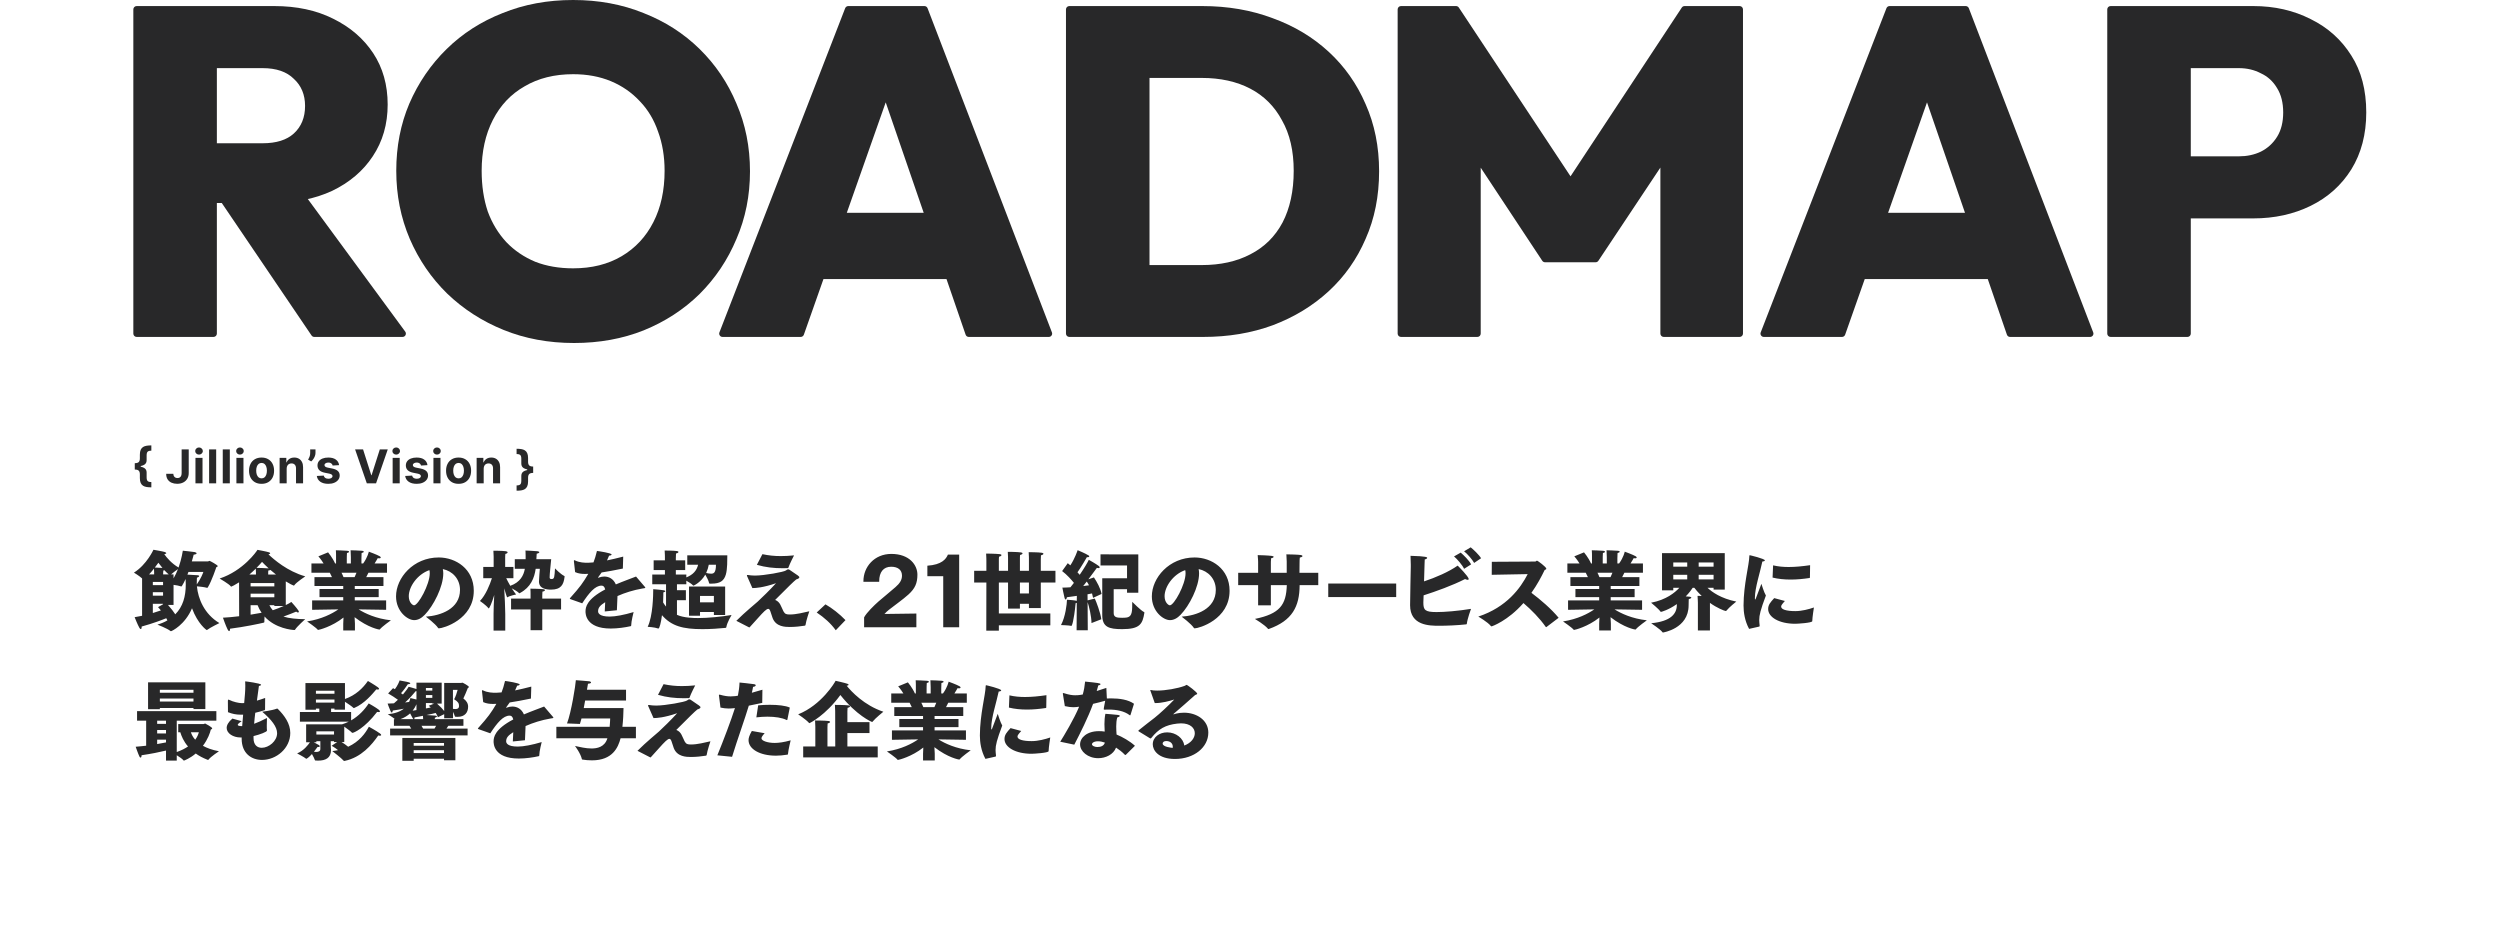 <svg width="750" height="283" viewBox="0 0 750 283" fill="none" xmlns="http://www.w3.org/2000/svg">
	<g clip-path="url(#clip0_5206_1425)">
		<path d="M653.057 65.52C652.505 65.52 652.057 65.073 652.057 64.52V47.9C652.057 47.348 652.505 46.9 653.057 46.9H671.657C674.084 46.9 676.277 46.434 678.237 45.5C680.291 44.474 681.924 42.98 683.137 41.02C684.351 39.06 684.957 36.633 684.957 33.74C684.957 30.847 684.351 28.42 683.137 26.46C681.924 24.407 680.291 22.913 678.237 21.98C676.277 20.953 674.084 20.44 671.657 20.44H653.057C652.505 20.44 652.057 19.992 652.057 19.44V2.82C652.057 2.268 652.505 1.82 653.057 1.82H675.997C682.344 1.82 688.084 3.127 693.217 5.74C698.351 8.26 702.411 11.9 705.397 16.66C708.384 21.327 709.877 27.02 709.877 33.74C709.877 40.273 708.384 45.967 705.397 50.82C702.411 55.58 698.351 59.22 693.217 61.74C688.084 64.26 682.344 65.52 675.997 65.52H653.057ZM633.177 101.08C632.625 101.08 632.177 100.632 632.177 100.08V2.82C632.177 2.268 632.625 1.82 633.177 1.82H656.237C656.79 1.82 657.237 2.268 657.237 2.82V100.08C657.237 100.632 656.79 101.08 656.237 101.08H633.177Z" fill="#282829" />
		<path d="M529.145 101.08C528.442 101.08 527.958 100.374 528.213 99.719L565.937 2.459C566.086 2.074 566.457 1.82 566.869 1.82H589.717C590.131 1.82 590.502 2.075 590.651 2.462L627.964 99.722C628.215 100.377 627.731 101.08 627.03 101.08H603.018C602.591 101.08 602.211 100.809 602.073 100.405L574.06 18.965C573.837 18.316 574.319 17.64 575.006 17.64H581.292C581.982 17.64 582.464 18.322 582.235 18.973L553.54 100.413C553.399 100.813 553.021 101.08 552.597 101.08H529.145ZM552.065 83.72C551.512 83.72 551.065 83.272 551.065 82.72V64.84C551.065 64.288 551.512 63.84 552.065 63.84H604.805C605.357 63.84 605.805 64.288 605.805 64.84V82.72C605.805 83.272 605.357 83.72 604.805 83.72H552.065Z" fill="#282829" />
		<path d="M420.295 101.08C419.743 101.08 419.295 100.632 419.295 100.08V2.82C419.295 2.268 419.743 1.82 420.295 1.82H436.818C437.154 1.82 437.467 1.988 437.652 2.268L474.408 57.808C474.848 58.473 474.372 59.36 473.574 59.36H468.753C467.956 59.36 467.479 58.475 467.918 57.81L504.539 2.27C504.724 1.989 505.038 1.82 505.374 1.82H521.895C522.448 1.82 522.895 2.268 522.895 2.82V100.08C522.895 100.632 522.448 101.08 521.895 101.08H499.115C498.563 101.08 498.115 100.632 498.115 100.08V44.586C498.115 43.922 498.751 43.442 499.39 43.624L500.719 44.004C501.371 44.19 501.652 44.956 501.277 45.52L479.512 78.234C479.327 78.513 479.014 78.68 478.68 78.68H463.513C463.177 78.68 462.864 78.512 462.679 78.232L441.048 45.518C440.675 44.955 440.958 44.191 441.607 44.005L442.941 43.624C443.579 43.442 444.215 43.922 444.215 44.586V100.08C444.215 100.632 443.768 101.08 443.215 101.08H420.295Z" fill="#282829" />
		<path d="M337.732 101.08C337.179 101.08 336.732 100.632 336.732 100.08V80.52C336.732 79.968 337.179 79.52 337.732 79.52H360.531C366.131 79.52 370.985 78.447 375.091 76.3C379.291 74.153 382.511 70.98 384.751 66.78C386.991 62.487 388.112 57.307 388.112 51.24C388.112 45.267 386.945 40.227 384.612 36.12C382.372 31.92 379.198 28.747 375.091 26.6C370.985 24.453 366.131 23.38 360.531 23.38H336.612C336.059 23.38 335.612 22.933 335.612 22.38V2.82C335.612 2.268 336.059 1.82 336.612 1.82H360.672C368.325 1.82 375.371 3.034 381.811 5.46C388.251 7.794 393.852 11.153 398.612 15.54C403.372 19.927 407.058 25.154 409.672 31.22C412.378 37.287 413.732 44.007 413.732 51.38C413.732 58.847 412.378 65.614 409.672 71.68C407.058 77.747 403.372 82.974 398.612 87.36C393.852 91.747 388.251 95.153 381.811 97.58C375.465 99.913 368.512 101.08 360.952 101.08H337.732ZM320.792 101.08C320.239 101.08 319.792 100.632 319.792 100.08V2.82C319.792 2.268 320.239 1.82 320.792 1.82H343.852C344.404 1.82 344.852 2.268 344.852 2.82V100.08C344.852 100.632 344.404 101.08 343.852 101.08H320.792Z" fill="#282829" />
		<path d="M216.759 101.08C216.056 101.08 215.573 100.374 215.827 99.719L253.551 2.459C253.7 2.074 254.071 1.82 254.484 1.82H277.331C277.746 1.82 278.117 2.075 278.265 2.462L315.578 99.722C315.829 100.377 315.346 101.08 314.644 101.08H290.632C290.205 101.08 289.826 100.809 289.687 100.405L261.675 18.965C261.451 18.316 261.934 17.64 262.62 17.64H268.906C269.596 17.64 270.079 18.322 269.849 18.973L241.154 100.413C241.013 100.813 240.635 101.08 240.211 101.08H216.759ZM239.679 83.72C239.127 83.72 238.679 83.272 238.679 82.72V64.84C238.679 64.288 239.127 63.84 239.679 63.84H292.419C292.971 63.84 293.419 64.288 293.419 64.84V82.72C293.419 83.272 292.971 83.72 292.419 83.72H239.679Z" fill="#282829" />
		<path d="M172.218 102.9C164.565 102.9 157.518 101.593 151.078 98.98C144.638 96.367 138.991 92.727 134.138 88.06C129.378 83.394 125.645 77.933 122.938 71.68C120.231 65.334 118.878 58.52 118.878 51.24C118.878 43.96 120.185 37.24 122.798 31.08C125.505 24.827 129.238 19.367 133.998 14.7C138.758 10.034 144.358 6.44 150.798 3.92C157.238 1.307 164.285 0 171.938 0C179.591 0 186.638 1.307 193.078 3.92C199.518 6.44 205.118 10.034 209.878 14.7C214.638 19.367 218.325 24.827 220.938 31.08C223.645 37.334 224.998 44.1 224.998 51.38C224.998 58.66 223.645 65.427 220.938 71.68C218.325 77.933 214.638 83.44 209.878 88.2C205.118 92.867 199.518 96.507 193.078 99.12C186.731 101.64 179.778 102.9 172.218 102.9ZM171.938 80.5C177.538 80.5 182.391 79.287 186.498 76.86C190.605 74.433 193.778 71.027 196.018 66.64C198.258 62.254 199.378 57.12 199.378 51.24C199.378 46.947 198.725 43.027 197.418 39.48C196.205 35.934 194.385 32.9 191.958 30.38C189.531 27.767 186.638 25.76 183.278 24.36C179.918 22.96 176.138 22.26 171.938 22.26C166.338 22.26 161.485 23.474 157.378 25.9C153.271 28.233 150.098 31.593 147.858 35.98C145.618 40.367 144.498 45.453 144.498 51.24C144.498 55.72 145.105 59.78 146.318 63.42C147.625 66.967 149.491 70.047 151.918 72.66C154.345 75.18 157.238 77.14 160.598 78.54C163.958 79.847 167.738 80.5 171.938 80.5Z" fill="#282829" />
		<path d="M60.88 60.9C60.328 60.9 59.88 60.452 59.88 59.9V43.98C59.88 43.428 60.328 42.98 60.88 42.98H78.78C82.887 42.98 86.013 42 88.16 40.04C90.4 37.987 91.52 35.233 91.52 31.78C91.52 28.42 90.4 25.713 88.16 23.66C86.013 21.513 82.887 20.44 78.78 20.44H60.88C60.328 20.44 59.88 19.992 59.88 19.44V2.82C59.88 2.268 60.328 1.82 60.88 1.82H82.28C89 1.82 94.88 3.08 99.92 5.6C105.053 8.12 109.067 11.573 111.96 15.96C114.853 20.347 116.3 25.48 116.3 31.36C116.3 37.24 114.807 42.42 111.82 46.9C108.927 51.287 104.867 54.74 99.64 57.26C94.413 59.687 88.3 60.9 81.3 60.9H60.88ZM41 101.08C40.448 101.08 40 100.632 40 100.08V2.82C40 2.268 40.448 1.82 41 1.82H64.06C64.612 1.82 65.06 2.268 65.06 2.82V100.08C65.06 100.632 64.612 101.08 64.06 101.08H41ZM94.29 101.08C93.959 101.08 93.649 100.916 93.463 100.641L65.729 59.714C65.337 59.136 65.643 58.345 66.321 58.181L86.813 53.217C87.205 53.122 87.615 53.272 87.854 53.597L121.57 99.488C122.056 100.148 121.584 101.08 120.764 101.08H94.29Z" fill="#282829" />
	</g>
	<path d="M42.626 184.738V173.532C41.872 172.804 40.182 171.79 40.182 171.79C44.03 169.372 46.032 164.926 46.032 164.926C46.032 164.926 48.788 165.394 49.438 165.602C49.698 165.68 49.88 165.836 49.88 165.966C49.88 166.07 49.698 166.2 49.282 166.252C50.01 167.292 51.492 169.06 53.572 170.256C54.508 167.604 54.846 165.212 54.846 165.212C54.846 165.212 57.914 165.524 58.434 165.628C58.772 165.706 58.98 165.862 58.98 165.992C58.98 166.174 58.72 166.33 58.096 166.408C58.096 166.408 57.914 167.214 57.55 168.41H62.438C62.568 168.41 62.698 168.254 62.854 168.254C63.01 168.254 65.324 169.528 65.324 169.814C65.324 169.97 65.116 170.074 64.882 170.178C64.882 170.178 63.556 174.234 62.334 176.236C62.282 176.314 62.204 176.34 62.152 176.34C62.126 176.34 62.1 176.34 62.074 176.34C61.398 176.132 59.838 175.95 59.084 175.898V176.002C59.448 179.564 61.242 184.192 65.818 186.922C65.818 186.922 62.984 188.3 62.178 188.95C62.1 189.002 62.048 189.028 62.022 189.028C61.944 189.028 59.318 187.156 57.602 182.476C55.496 187.468 51.518 189.366 51.284 189.366C51.232 189.366 51.206 189.34 51.154 189.314C50.166 188.508 47.228 187.39 47.228 187.39C48.346 187.052 49.36 186.636 50.218 186.116C50.114 185.934 50.01 185.7 49.88 185.466C48.866 185.882 46.006 187 42.496 187.962C42.496 188.014 42.496 188.066 42.496 188.118C42.496 188.508 42.392 188.716 42.236 188.716C42.106 188.716 41.976 188.612 41.82 188.352C41.274 187.416 40.39 185.154 40.39 185.154C41.144 185.024 41.898 184.894 42.626 184.738ZM51.336 172.31H52.064V173.506C52.584 172.622 53.026 171.66 53.39 170.724C52.818 171.114 51.856 171.842 51.336 172.31ZM48.944 172.31H50.608C50.166 171.972 49.75 171.53 49.308 171.062C49.23 171.114 49.126 171.14 48.996 171.166C48.97 171.452 48.944 171.946 48.944 171.946V172.31ZM46.448 170.256C46.968 170.282 48.008 170.334 48.736 170.386C48.294 169.866 47.878 169.32 47.514 168.826C47.202 169.268 46.838 169.762 46.448 170.256ZM52.064 181.488H50.4C51.362 182.554 52.09 183.542 52.584 184.296C54.872 181.982 55.73 178.94 55.73 175.326C55.73 174.728 55.704 174.156 55.678 173.688C55.34 174.468 54.95 175.196 54.56 175.82C54.508 175.898 54.456 175.924 54.404 175.924C54.378 175.924 54.352 175.924 54.326 175.924C53.832 175.742 52.87 175.56 52.064 175.456V181.488ZM44.732 172.31H46.24V171.686C46.24 171.686 46.24 171.088 46.188 170.594C45.746 171.166 45.252 171.764 44.732 172.31ZM45.85 175.534H48.918V174.572H45.85V175.534ZM45.85 178.706H48.918V177.666H45.85V178.706ZM45.85 181.15V183.906C46.786 183.62 47.618 183.36 48.268 183.126C48.008 182.814 47.722 182.476 47.41 182.138L48.918 181.28V181.15H45.85ZM56.224 172.388L59.292 172.57C59.63 172.596 59.76 172.7 59.76 172.804C59.76 172.986 59.474 173.194 59.084 173.298C59.084 173.298 59.032 173.792 59.032 175.196V175.326C60.202 173.74 60.956 171.816 61.008 171.582H56.536L56.224 172.388ZM71.746 184.868L71.72 174.702C70.602 175.43 69.458 176.002 69.354 176.002C69.328 176.002 69.276 175.976 69.224 175.898C68.808 175.248 65.896 173.558 65.896 173.558C72.916 171.244 77.024 165.394 77.232 164.952C77.232 164.952 79.988 165.446 80.742 165.706C80.924 165.758 81.054 165.888 81.054 165.992C81.054 166.122 80.898 166.226 80.534 166.304C82.146 167.838 86.228 171.4 91.584 172.908C91.584 172.908 88.88 174.702 88.282 175.586C88.23 175.664 88.204 175.69 88.152 175.69C88.022 175.69 86.8 175.092 85.734 174.416V181.514C86.436 181.176 87.06 180.864 87.398 180.578C87.398 180.578 89.114 182.45 89.582 183.256C89.634 183.334 89.66 183.438 89.66 183.516C89.66 183.646 89.582 183.75 89.4 183.75C89.27 183.75 89.088 183.672 88.854 183.49C87.866 183.906 86.41 184.478 85.032 184.972C86.774 185.518 88.932 185.726 91.558 185.752C91.558 185.752 89.088 187.962 88.542 188.872C88.49 188.95 88.438 189.002 88.36 189.002C87.658 189.002 82.588 188.56 79.364 184.946C79.338 185.362 79.312 185.804 79.312 186.142C79.312 186.272 79.312 186.402 79.312 186.48C79.312 186.506 79.312 186.532 79.312 186.558C79.312 186.662 79.286 186.74 79.13 186.792C78.038 187.078 73.202 188.092 69.016 188.612C69.016 189.028 68.912 189.34 68.73 189.34C68.626 189.34 68.47 189.184 68.288 188.846C67.69 187.676 66.884 185.31 66.884 185.31C68.366 185.232 70.082 185.076 71.746 184.868ZM80.456 172.362H82.796C82.198 171.894 81.652 171.426 81.132 170.984C80.976 171.062 80.742 171.14 80.482 171.166C80.456 171.374 80.456 171.634 80.456 171.816C80.456 171.998 80.456 172.128 80.456 172.128V172.362ZM76.946 170.36C77.7 170.386 79.65 170.412 80.612 170.516C79.806 169.788 79.13 169.112 78.61 168.566C78.142 169.112 77.57 169.736 76.946 170.36ZM74.814 172.362H76.79V171.868C76.79 171.868 76.764 171.296 76.738 170.594C76.14 171.166 75.516 171.764 74.814 172.362ZM75.178 175.924H82.302V174.91H75.178V175.924ZM82.302 181.8V181.566H80.82C81.106 182.138 81.444 182.632 81.834 183.074C82.848 182.736 84.044 182.268 85.11 181.8H82.302ZM75.178 179.174H82.302V178.108H75.178V179.174ZM75.178 181.566V184.4C76.53 184.192 77.7 183.984 78.48 183.828C77.986 183.126 77.596 182.372 77.284 181.566H75.178ZM93.638 182.944V180.11H102.972V179.148H95.848V176.704H102.972V175.794H94.34V173.142H99.592C99.358 172.648 99.124 172.18 98.942 171.816H93.43V169.034H97.07C96.316 167.786 95.51 166.902 95.51 166.902L98.422 165.706C98.422 165.706 99.748 167.266 100.528 169.034H100.814V167.188C100.814 167.188 100.814 167.032 100.814 166.772C100.814 166.382 100.814 165.758 100.762 165.082C100.762 165.082 103.752 165.16 104.246 165.238C104.532 165.264 104.714 165.394 104.714 165.524C104.714 165.68 104.532 165.81 104.09 165.914C104.038 166.564 104.038 167.552 104.038 167.552V169.034H105.26V167.188C105.26 167.188 105.234 166.018 105.182 165.082C105.182 165.082 108.172 165.16 108.692 165.238C108.952 165.264 109.134 165.394 109.134 165.524C109.134 165.654 108.926 165.81 108.484 165.914C108.458 166.512 108.432 167.474 108.432 167.474V169.034H108.952C110.33 167.136 110.642 165.498 110.642 165.498C110.642 165.498 113.138 166.408 113.918 166.876C114.126 167.006 114.23 167.136 114.23 167.24C114.23 167.396 114.048 167.5 113.736 167.5C113.606 167.5 113.476 167.474 113.32 167.448C113.32 167.448 112.904 168.228 112.384 169.034H116.102V171.816H110.538C110.356 172.154 110.122 172.648 109.862 173.142H115.036V175.794H106.43V176.704H113.606V179.148H106.43V180.11H115.842V182.944L107.574 182.814C109.576 184.062 112.826 185.596 117.272 186.09C117.272 186.09 114.594 187.988 113.97 188.794C113.918 188.846 113.892 188.872 113.84 188.872C113.736 188.872 110.538 188.378 106.378 185.154C106.43 185.934 106.482 186.714 106.482 187.104V189.132H102.972V187.104C102.972 186.714 102.998 186.012 103.05 185.258C99.54 188.04 95.666 188.976 95.432 188.976C95.406 188.976 95.354 188.976 95.328 188.924C94.86 188.3 92.13 186.428 92.13 186.428C96.498 185.752 99.618 184.114 101.516 182.814L93.638 182.944ZM103.05 173.142H106.378C106.586 172.674 106.768 172.232 106.95 171.816H102.452C102.634 172.18 102.868 172.648 103.05 173.142ZM127.756 184.998C132.15 184.686 138 182.71 138 176.964C138 173.636 135.686 171.296 132.852 170.724C132.93 171.14 132.982 171.582 132.982 172.024C132.982 176.054 130.018 181.774 127.47 184.4C126.404 185.518 125.338 186.038 124.246 186.038C122.244 186.038 118.812 183.412 118.812 178.914C118.812 173.376 123.986 167.24 131.63 167.24C136.726 167.24 142.134 170.672 142.134 177.224C142.134 185.882 132.904 188.508 131.656 188.508C131.552 188.508 131.5 188.456 131.422 188.378C130.616 187.13 127.756 184.998 127.756 184.998ZM128.822 171.036C125.156 172.31 122.634 176.054 122.634 178.862C122.634 180.76 123.804 181.592 124.22 181.592C125.468 181.592 128.926 175.352 128.926 171.998C128.926 171.634 128.9 171.322 128.822 171.036ZM148.068 189.184V184.062C148.068 182.45 148.172 180.344 148.276 178.498C147.522 181.02 146.794 182.528 146.612 182.528C146.586 182.528 146.56 182.502 146.534 182.476C145.858 181.566 143.986 180.292 143.986 180.292C145.702 178.524 146.95 175.43 147.574 173.454H144.974V170.074H148.094V166.98C148.094 166.98 148.068 165.732 148.016 165.212C148.016 165.212 150.642 165.212 151.76 165.368C152.098 165.42 152.28 165.55 152.28 165.706C152.28 165.888 152.046 166.096 151.604 166.174C151.552 166.59 151.552 167.318 151.552 167.318V170.074H154.022V173.454H151.864C152.15 174.078 152.592 174.884 153.086 175.742C156.076 174.676 157.09 172.648 157.454 170.646H154.438V167.76H157.688V167.292C157.688 167.11 157.688 166.928 157.688 166.746C157.688 165.758 157.636 165.16 157.636 165.16C157.636 165.16 160.366 165.264 161.224 165.368C161.614 165.42 161.796 165.55 161.796 165.654C161.796 165.836 161.458 166.044 161.016 166.096C160.99 166.33 160.964 166.668 160.938 167.292L160.912 167.76H165.358C165.202 169.554 164.89 172.102 164.89 173.22C164.89 173.48 165.02 173.636 165.202 173.688C165.28 173.714 165.384 173.714 165.514 173.714C166.32 173.714 166.346 173.09 166.502 170.516C166.502 170.516 168.14 172.232 169.258 172.778C169.362 172.83 169.388 172.882 169.388 172.96C169.388 173.012 169.362 173.064 169.362 173.116C169.076 175.378 168.322 176.886 165.306 176.886C163.902 176.886 161.692 176.626 161.692 174.442C161.692 173.844 161.926 170.932 161.952 170.646H160.704C160.314 173.402 159.222 176.158 156.05 177.874C155.946 177.926 155.894 177.978 155.816 177.978C155.764 177.978 155.712 177.952 155.66 177.874C155.296 177.484 154.308 176.912 153.528 176.496C153.944 177.146 154.386 177.77 154.828 178.342C154.828 178.342 152.904 178.732 152.306 179.148C152.254 179.174 152.228 179.2 152.176 179.2C152.02 179.2 151.318 176.652 151.266 176.496C151.396 178.784 151.578 182.554 151.578 184.218V189.184H148.068ZM159.17 189.054V182.84H153.32V179.59H159.17V178.758C159.17 178.758 159.17 178.576 159.17 178.29C159.17 177.874 159.17 177.198 159.118 176.6C159.118 176.6 162.082 176.626 162.992 176.756C163.356 176.808 163.486 176.912 163.486 177.042C163.486 177.224 163.2 177.432 162.732 177.484C162.68 177.978 162.68 178.342 162.68 178.576C162.68 178.732 162.68 178.81 162.68 178.81V179.59H168.322V182.84H162.68V189.054H159.17ZM172.533 171.634L172.169 168.358C172.169 168.306 172.169 168.28 172.169 168.254C172.169 168.124 172.195 168.046 172.299 168.046C172.351 168.046 172.429 168.072 172.559 168.15C173.833 168.774 175.367 168.852 176.459 168.826C176.901 168.826 177.421 168.774 178.045 168.722C178.409 167.786 178.773 166.642 179.085 165.29C179.631 165.342 183.479 165.914 183.479 166.356C183.479 166.512 183.193 166.668 182.725 166.694C182.595 166.98 182.361 167.526 182.101 168.124C183.531 167.838 185.143 167.448 186.963 166.98L186.859 170.568C184.363 171.088 182.231 171.478 180.489 171.738C180.151 172.206 179.683 172.856 179.423 173.22C179.397 173.246 179.397 173.272 179.397 173.298C179.397 173.324 179.423 173.324 179.449 173.324C179.501 173.324 179.579 173.298 179.657 173.272C180.177 173.064 180.749 172.96 181.269 172.96C182.725 172.96 184.051 173.688 184.753 175.326C187.067 174.338 189.329 173.558 190.811 172.96L193.411 176.002C193.541 176.132 193.593 176.236 193.593 176.288C193.593 176.47 193.203 176.47 192.761 176.548C190.031 177.016 187.483 177.822 185.247 178.81C185.195 179.954 185.117 181.644 185.065 183.074L181.425 183.438C181.451 182.476 181.503 181.488 181.555 180.656C180.073 181.592 179.423 182.294 179.423 183.386C179.423 183.906 179.787 184.972 182.907 184.972C184.623 184.972 187.223 184.478 190.083 183.62C190.083 183.62 189.355 186.428 189.355 187.65C189.355 187.832 189.277 187.858 189.173 187.858C187.587 188.222 185.299 188.56 183.219 188.56C175.653 188.56 175.653 184.036 175.653 183.438C175.653 182.164 175.991 179.772 181.555 176.834C181.347 175.924 180.931 175.69 180.463 175.69H180.437C178.565 175.69 176.745 177.796 174.665 180.994C174.639 180.994 172.169 180.136 171.285 179.798C171.103 179.72 170.947 179.694 170.947 179.59C170.947 179.512 170.999 179.434 171.129 179.304C174.015 176.08 174.899 174.858 176.485 172.154C176.147 172.18 175.809 172.18 175.471 172.18C174.457 172.18 173.521 172.076 172.533 171.634ZM206.703 184.712V175.95H217.545V184.504H214.165V183.594H210.005V184.712H206.703ZM199.813 181.982V175.274H195.679V172.362H199.475V171.01H196.095V168.098H199.475V167.136C199.475 167.136 199.475 166.122 199.397 165.16C199.397 165.16 202.075 165.16 203.115 165.316C203.401 165.368 203.531 165.472 203.531 165.602C203.531 165.758 203.297 165.966 202.803 166.044C202.751 166.72 202.751 167.5 202.751 167.5V168.098H205.559V171.01H202.751V172.362H205.897V173.22C207.925 172.414 209.017 171.166 209.433 169.424H206.183V166.59H218.195C218.169 167.942 218.247 170.672 217.753 172.362C217.181 174.286 216.011 175.092 213.437 175.092C213.281 175.092 213.125 175.092 212.969 175.092C212.761 175.092 212.735 175.04 212.709 174.858C212.579 174.156 211.981 173.09 211.591 172.388C210.213 174.78 208.107 175.69 208.055 175.69C208.003 175.69 207.925 175.664 207.847 175.56C207.509 175.17 206.625 174.624 205.897 174.208V175.274H203.089V177.068H205.767V180.058H203.089V184.452C205.143 185.388 208.237 185.414 209.407 185.414C212.579 185.414 216.219 185.024 219.469 184.504C219.469 184.504 218.143 186.688 217.909 188.092C217.857 188.378 217.779 188.352 217.493 188.378C215.699 188.56 213.203 188.742 210.733 188.742C204.935 188.742 201.451 187.858 198.591 184.556C198.331 186.636 197.863 188.56 197.525 188.56C197.473 188.56 197.421 188.56 197.369 188.534C196.433 188.17 194.301 188.04 194.301 188.04C195.887 184.842 195.965 178.342 195.965 176.99C195.965 176.834 195.965 176.756 195.965 176.756C195.965 176.756 198.383 176.938 199.137 177.094C199.449 177.146 199.605 177.25 199.605 177.354C199.605 177.484 199.397 177.614 199.007 177.718C199.007 177.718 199.007 178.992 198.929 180.734C199.163 181.124 199.449 181.54 199.813 181.982ZM214.789 169.424H212.631C212.501 170.178 212.241 171.036 211.851 171.894C212.293 171.998 212.813 172.102 213.281 172.102C213.957 172.102 214.789 172.05 214.789 169.424ZM210.005 180.708H214.165V178.784H210.005V180.708ZM227.06 169.45L228.724 166.252C230.622 166.642 232.234 166.824 234.184 166.824C235.354 166.824 236.654 166.772 238.214 166.616C238.214 166.616 236.914 169.112 236.498 170.334C236.472 170.412 236.368 170.438 236.29 170.438C235.77 170.464 235.276 170.464 234.808 170.464C232.104 170.464 229.686 170.204 227.06 169.45ZM224.694 188.196L220.898 186.246C223.576 183.568 226.488 181.228 227.32 180.474C228.412 179.486 231.038 176.912 232.806 174.962C228.88 176.314 226.618 176.418 225.864 176.418C225.812 176.418 225.76 176.418 225.708 176.418L224.122 172.83C224.096 172.752 224.07 172.674 224.07 172.622C224.07 172.544 224.122 172.492 224.226 172.492C224.252 172.492 224.304 172.492 224.33 172.492C224.954 172.596 225.682 172.674 226.488 172.674C229.27 172.674 235.224 171.582 235.77 171.14C236.03 170.958 236.238 170.802 236.472 170.802C236.602 170.802 236.732 170.854 236.888 170.958C239.54 172.726 239.8 172.908 239.8 173.194C239.8 173.454 239.436 173.662 238.89 173.818C237.98 174.546 236.706 175.82 232.546 179.98C233.3 180.266 233.768 180.786 234.08 181.358C234.444 181.982 234.678 182.736 235.042 183.412C235.51 184.27 236.004 184.348 236.992 184.348C238.838 184.348 241.204 183.75 242.79 183.386C242.79 183.386 241.828 186.22 241.646 187.52C241.62 187.624 241.542 187.676 241.438 187.702C240.19 187.91 238.474 188.092 236.94 188.092C235.562 188.092 232.806 188.04 231.792 185.44C231.688 185.154 231.298 183.932 231.116 183.412C230.934 182.866 230.726 182.658 230.466 182.658C229.946 182.658 229.062 183.542 227.346 185.466C226.722 186.168 225.968 187 224.928 188.144C224.902 188.196 224.85 188.222 224.798 188.222C224.772 188.222 224.72 188.222 224.694 188.196ZM245.011 183.75L247.637 181.306C249.613 182.424 251.901 184.218 253.643 186.038L250.731 189.08C249.223 187 247.299 185.284 245.011 183.75ZM259.233 188.17V185.206C260.039 183.724 262.223 181.618 263.575 180.422C265.187 179.018 266.877 177.692 268.645 176.132C269.971 174.988 270.595 173.948 270.595 172.7C270.595 171.01 269.425 170.022 267.345 170.022C265.031 170.022 263.757 171.634 263.757 174.39C263.757 174.442 263.757 174.494 263.757 174.546H259.025C259.025 174.468 259.025 174.416 259.025 174.338C259.025 170.074 262.301 166.174 267.397 166.174C272.883 166.174 275.223 169.554 275.223 172.388C275.223 174.988 274.495 176.548 272.571 178.316C270.725 179.98 268.593 181.41 266.669 182.944C266.149 183.36 265.707 183.776 265.343 184.192L274.911 184.062V188.17H259.233ZM282.968 188.17V172.856H278.21V169.71C282.526 169.424 283.826 167.708 284.372 166.382H287.752V188.17H282.968ZM295.887 189.21L295.913 174.754H292.247V171.244H295.913V168.228C295.913 168.228 295.913 166.954 295.835 166.07C295.835 166.07 298.825 166.096 300.021 166.252C300.307 166.304 300.437 166.408 300.437 166.538C300.437 166.72 300.203 166.902 299.709 167.006C299.657 167.37 299.657 167.76 299.657 168.02C299.657 168.176 299.657 168.28 299.657 168.28V171.244H302.413V167.63C302.413 167.63 302.413 166.46 302.335 165.55C302.335 165.55 305.169 165.55 306.339 165.732C306.625 165.784 306.755 165.888 306.755 166.018C306.755 166.2 306.521 166.382 306.027 166.486C305.975 166.85 305.975 167.24 305.975 167.474C305.975 167.656 305.975 167.76 305.975 167.76V171.244H308.679V167.604C308.679 167.604 308.679 166.564 308.601 165.654C308.601 165.654 311.513 165.654 312.605 165.836C312.891 165.888 313.021 165.992 313.021 166.122C313.021 166.304 312.787 166.486 312.293 166.59C312.241 167.136 312.241 167.76 312.241 167.76V171.244H316.635V174.754H312.241V182.424H308.679V181.15H305.975V182.58H302.413V174.754H299.657V184.036H315.101V187.598H299.657V189.21H295.887ZM305.975 178.03H308.679V174.754H305.975V178.03ZM330.675 184.478V173.48H338.111V169.632H330.155V166.304L341.491 166.33V177.822H338.111V176.756H334.107V183.958C334.107 185.258 335.225 185.336 336.655 185.336C337.149 185.336 337.643 185.31 337.981 185.258C339.879 184.972 339.619 182.892 339.671 180.552C339.671 180.552 342.323 183.23 343.181 183.594C343.285 183.646 343.311 183.672 343.311 183.776C343.311 183.802 343.311 183.828 343.311 183.854C342.765 187.182 342.011 188.742 336.655 188.742C332.651 188.742 330.675 188.144 330.675 184.478ZM322.979 189.08L323.031 180.864C322.953 180.89 322.823 180.916 322.693 180.942C322.121 186.688 321.549 187.78 321.419 187.78C321.393 187.78 321.367 187.78 321.315 187.754C320.743 187.598 318.299 187.52 318.299 187.52C319.651 184.972 320.067 181.176 320.093 179.928C320.093 179.928 322.251 180.032 322.979 180.24L323.031 180.266L323.057 178.758C322.069 178.914 321.055 179.044 320.067 179.174C320.041 179.486 319.859 179.85 319.677 179.85C319.573 179.85 319.469 179.72 319.365 179.382C319.131 178.55 318.715 176.288 318.715 176.288C319.469 176.288 320.301 176.236 321.133 176.184C321.471 175.768 321.835 175.326 322.173 174.858C321.445 173.948 320.093 172.414 318.637 171.322L320.327 168.956C320.587 169.164 320.847 169.372 321.107 169.606C322.459 167.578 323.291 165.056 323.291 165.056C323.291 165.056 325.683 166.044 326.593 166.642C326.697 166.72 326.775 166.824 326.775 166.902C326.775 167.032 326.645 167.162 326.307 167.162C326.255 167.162 326.151 167.136 326.073 167.136C325.917 167.396 324.305 170.23 323.239 171.686C323.499 171.972 323.733 172.232 323.915 172.44C325.267 170.464 326.333 168.644 326.645 167.942C326.645 167.942 328.959 169.242 329.661 169.814C329.817 169.944 329.895 170.074 329.895 170.204C329.895 170.334 329.791 170.438 329.531 170.438C329.427 170.438 329.271 170.412 329.063 170.36C328.933 170.542 327.841 172.05 326.515 173.792L328.179 173.22C329.063 174.546 330.181 176.548 330.467 178.186L327.919 179.356C327.841 178.966 327.737 178.524 327.607 178.03C327.269 178.108 326.827 178.186 326.255 178.29L326.281 180.11L328.439 179.564C328.907 180.578 330.129 183.75 330.389 185.778L327.451 186.922C327.425 184.868 326.749 182.034 326.281 180.63L326.333 189.08H322.979ZM324.955 175.82C325.657 175.742 326.255 175.664 326.697 175.586C326.489 175.17 326.281 174.806 326.021 174.468C325.657 174.91 325.293 175.378 324.955 175.82ZM354.497 184.998C358.891 184.686 364.741 182.71 364.741 176.964C364.741 173.636 362.427 171.296 359.593 170.724C359.671 171.14 359.723 171.582 359.723 172.024C359.723 176.054 356.759 181.774 354.211 184.4C353.145 185.518 352.079 186.038 350.987 186.038C348.985 186.038 345.553 183.412 345.553 178.914C345.553 173.376 350.727 167.24 358.371 167.24C363.467 167.24 368.875 170.672 368.875 177.224C368.875 185.882 359.645 188.508 358.397 188.508C358.293 188.508 358.241 188.456 358.163 188.378C357.357 187.13 354.497 184.998 354.497 184.998ZM355.563 171.036C351.897 172.31 349.375 176.054 349.375 178.862C349.375 180.76 350.545 181.592 350.961 181.592C352.209 181.592 355.667 175.352 355.667 171.998C355.667 171.634 355.641 171.322 355.563 171.036ZM377.436 181.592V175.534H371.456V171.842H377.436V168.566C377.436 168.566 377.41 167.37 377.306 166.538C377.852 166.538 380.374 166.616 381.544 166.772C381.934 166.824 382.09 166.928 382.09 167.058C382.09 167.214 381.778 167.422 381.336 167.474C381.258 168.02 381.258 168.982 381.258 168.982V171.842H386.016V168.462C386.016 167.838 385.964 166.902 385.912 166.304C386.692 166.304 389.396 166.382 390.098 166.486C390.566 166.538 390.748 166.694 390.748 166.824C390.748 167.006 390.41 167.188 389.942 167.266C389.864 167.682 389.89 168.228 389.864 169.19C389.864 170.048 389.838 170.932 389.838 171.842H395.48V175.534H389.89C389.864 181.956 387.68 186.194 380.66 188.69C380.634 188.716 380.582 188.716 380.556 188.716C380.478 188.716 380.4 188.664 380.348 188.586C379.386 187.416 376.474 185.674 376.474 185.674C383.962 184.14 385.86 181.462 386.042 175.534H381.258V181.592H377.436ZM398.475 179.122V175.066H418.859V179.122H398.475ZM439.226 165.394L441.202 164.198C441.93 164.744 443.776 166.512 444.322 167.474L442.242 168.878C441.722 167.89 440.188 166.122 439.226 165.394ZM436.21 166.928L438.212 165.784C439.018 166.46 440.786 168.176 441.332 169.32L439.226 170.646C438.732 169.554 437.172 167.734 436.21 166.928ZM441.306 182.658C441.306 182.658 440.214 185.622 440.058 187.078C440.058 187.182 439.98 187.312 439.824 187.312C437.224 187.598 434.078 187.728 431.738 187.728C428.852 187.728 423.028 187.702 423.028 181.566C423.028 179.512 423.236 170.048 423.236 170.048C423.236 169.814 423.236 169.606 423.236 169.398C423.236 168.748 423.21 168.02 423.158 166.746C428.124 166.876 428.15 167.188 428.15 167.37C428.15 167.526 427.89 167.734 427.422 167.838C427.396 168.28 427.37 168.722 427.37 169.164C427.318 170.724 427.266 172.622 427.214 174.416C430.672 173.272 434.65 171.556 437.302 169.684C437.354 169.736 440.604 172.934 440.604 173.714C440.604 173.87 440.5 173.948 440.318 173.948C440.136 173.948 439.85 173.87 439.512 173.714C435.768 175.638 430.672 177.458 427.084 178.602C427.032 179.746 427.006 180.552 427.006 180.734C427.006 182.996 427.474 183.62 430.958 183.62C433.376 183.62 437.328 183.308 441.306 182.658ZM447.52 172.44L447.546 168.54L460.572 168.462C460.78 168.462 460.91 168.202 461.118 168.202C461.3 168.202 463.9 170.1 463.9 170.62C463.9 170.75 463.77 170.88 463.406 170.984C462.444 172.986 461.144 175.43 459.428 177.848C462.132 179.876 465.356 182.632 467.592 185.336L463.926 188.118C463.874 188.144 463.848 188.144 463.822 188.144C463.796 188.144 463.77 188.118 463.718 188.066C461.898 185.466 459.428 182.97 457.036 180.916C452.33 186.272 447.598 187.91 447.468 187.91C447.39 187.91 447.312 187.884 447.234 187.78C446.376 186.662 443.49 184.972 443.49 184.972C452.018 182.164 456.178 176.392 458.31 172.232L447.52 172.44ZM470.419 182.944V180.11H479.753V179.148H472.629V176.704H479.753V175.794H471.121V173.142H476.373C476.139 172.648 475.905 172.18 475.723 171.816H470.211V169.034H473.851C473.097 167.786 472.291 166.902 472.291 166.902L475.203 165.706C475.203 165.706 476.529 167.266 477.309 169.034H477.595V167.188C477.595 167.188 477.595 167.032 477.595 166.772C477.595 166.382 477.595 165.758 477.543 165.082C477.543 165.082 480.533 165.16 481.027 165.238C481.313 165.264 481.495 165.394 481.495 165.524C481.495 165.68 481.313 165.81 480.871 165.914C480.819 166.564 480.819 167.552 480.819 167.552V169.034H482.041V167.188C482.041 167.188 482.015 166.018 481.963 165.082C481.963 165.082 484.953 165.16 485.473 165.238C485.733 165.264 485.915 165.394 485.915 165.524C485.915 165.654 485.707 165.81 485.265 165.914C485.239 166.512 485.213 167.474 485.213 167.474V169.034H485.733C487.111 167.136 487.423 165.498 487.423 165.498C487.423 165.498 489.919 166.408 490.699 166.876C490.907 167.006 491.011 167.136 491.011 167.24C491.011 167.396 490.829 167.5 490.517 167.5C490.387 167.5 490.257 167.474 490.101 167.448C490.101 167.448 489.685 168.228 489.165 169.034H492.883V171.816H487.319C487.137 172.154 486.903 172.648 486.643 173.142H491.817V175.794H483.211V176.704H490.387V179.148H483.211V180.11H492.623V182.944L484.355 182.814C486.357 184.062 489.607 185.596 494.053 186.09C494.053 186.09 491.375 187.988 490.751 188.794C490.699 188.846 490.673 188.872 490.621 188.872C490.517 188.872 487.319 188.378 483.159 185.154C483.211 185.934 483.263 186.714 483.263 187.104V189.132H479.753V187.104C479.753 186.714 479.779 186.012 479.831 185.258C476.321 188.04 472.447 188.976 472.213 188.976C472.187 188.976 472.135 188.976 472.109 188.924C471.641 188.3 468.911 186.428 468.911 186.428C473.279 185.752 476.399 184.114 478.297 182.814L470.419 182.944ZM479.831 173.142H483.159C483.367 172.674 483.549 172.232 483.731 171.816H479.233C479.415 172.18 479.649 172.648 479.831 173.142ZM509.367 189.132V180.864C509.367 180.864 509.341 179.694 509.263 178.758C509.263 178.758 509.809 178.784 510.511 178.784C509.367 177.692 508.613 176.756 508.301 176.34H507.807C507.547 176.756 506.845 177.77 505.727 178.914C506.689 178.966 507.391 179.018 507.391 179.278C507.391 179.434 507.157 179.616 506.637 179.72C506.637 179.72 506.585 180.344 506.585 181.592C506.585 188.612 498.889 189.756 498.889 189.756C498.837 189.756 498.785 189.73 498.733 189.652C498.161 188.82 495.353 186.974 495.353 186.974C501.281 186.402 503.049 184.114 503.049 181.488V181.228C500.605 182.97 498.395 183.568 498.291 183.568C498.239 183.568 498.187 183.542 498.135 183.464C497.589 182.658 495.327 180.812 495.327 180.812C499.851 179.954 502.503 177.77 503.803 176.34H501.983V177.094H498.603V165.94H517.427V176.886H514.073V176.34H512.253C513.631 177.64 516.309 179.538 520.885 180.474C520.885 180.474 518.753 182.164 517.947 183.178C517.869 183.256 517.817 183.308 517.765 183.308C517.375 183.308 515.009 182.346 512.981 180.864V189.132H509.367ZM509.601 169.996H514.073V168.748H509.601V169.996ZM509.601 173.818H514.073V172.44H509.601V173.818ZM501.983 169.996H506.169V168.748H501.983V169.996ZM501.983 173.818H506.169V172.44H501.983V173.818ZM531.772 173.272L531.928 169.606C533.488 169.97 535.022 170.1 536.608 170.1C538.61 170.1 540.69 169.892 543.03 169.554L542.978 173.246C542.952 173.324 542.952 173.376 542.848 173.402C540.976 173.688 539.052 173.87 537.206 173.87C535.282 173.87 533.436 173.688 531.772 173.272ZM532.266 179.434L535.464 180.292C534.45 181.436 534.346 181.67 534.346 181.982C534.346 182.814 535.828 183.334 538.61 183.334C540.508 183.334 542.614 182.788 544.174 182.242C544.174 182.242 543.706 185.154 543.68 186.35C543.654 186.87 539.26 187.13 538.558 187.13C533.774 187.13 530.446 185.18 530.446 182.71C530.446 181.462 531.096 180.708 532.266 179.434ZM527.716 187.988L524.726 188.664C523.426 186.246 523.062 183.724 523.062 181.644C523.088 175.248 524.752 169.502 524.804 166.798C524.804 166.668 524.83 166.564 524.934 166.564C524.96 166.564 529.458 167.604 529.458 168.124C529.458 168.28 529.224 168.41 528.704 168.462C528.054 171.634 526.468 176.34 526.468 179.356C526.468 179.694 526.468 179.85 526.546 179.85C526.598 179.85 526.65 179.772 526.702 179.668L528.418 175.144C528.418 175.144 529.224 177.796 529.77 178.654C528.132 183.048 527.768 184.556 527.768 186.012C527.768 186.454 527.82 186.948 527.898 187.702C527.898 187.858 527.872 187.962 527.716 187.988ZM44.42 212.766V204.706H61.606V212.714H58.044V212.402H47.956V212.766H44.42ZM43.848 223.712V216.198H41.118V213.338H64.908V216.198H53.026V225.61C54.43 225.116 55.522 224.544 56.406 223.946C55.054 222.386 54.43 220.8 54.092 219.682H53.468V217.212H61.086C61.216 217.212 61.398 217.056 61.554 217.056C61.58 217.056 63.66 218.148 63.66 218.512C63.66 218.668 63.478 218.772 63.244 218.876C63.036 219.838 62.334 221.814 60.878 223.738C62.074 224.414 63.634 224.986 65.688 225.376C65.688 225.376 63.27 226.962 62.568 227.872C62.516 227.95 62.464 227.976 62.412 227.976C62.36 227.976 62.308 227.95 62.23 227.924C60.852 227.378 59.682 226.754 58.72 226.052C57.03 227.508 55.236 228.184 55.184 228.184C55.132 228.184 55.08 228.158 55.028 228.08C54.742 227.69 53.78 227.04 53.026 226.572V228.184H49.802V225.168C47.878 225.636 45.33 226.156 42.47 226.572C42.47 227.066 42.34 227.274 42.158 227.274C42.054 227.274 41.924 227.17 41.846 226.988C41.482 226.286 40.702 224.024 40.702 224.024C41.794 223.946 42.834 223.816 43.848 223.712ZM47.956 207.826H58.044V206.942H47.956V207.826ZM47.956 210.452H58.044V209.568H47.956V210.452ZM59.656 219.682H57.264C57.498 220.358 57.862 221.138 58.564 221.918C59.214 221.06 59.5 220.254 59.656 219.682ZM47.15 217.16H49.802V216.198H47.15V217.16ZM47.15 220.046H49.802V219.006H47.15V220.046ZM47.15 221.892V223.218C48.19 223.036 49.1 222.88 49.802 222.724V221.892H47.15ZM72.498 221.372V221.242H72.16C69.924 221.242 68 219.994 68 218.382C68 217.55 68.52 216.588 69.716 215.574L72.498 216.354C72.004 216.666 71.328 217.134 71.328 217.446C71.328 217.654 71.64 217.836 72.55 217.836H72.654C72.732 216.64 72.836 215.496 72.94 214.404H72.654C72.498 214.404 72.316 214.404 72.16 214.404C70.834 214.404 69.586 214.144 68.39 213.65C68.39 213.65 68.364 210.53 68.364 210.348C68.364 210.062 68.39 209.88 68.546 209.88C68.624 209.88 68.728 209.932 68.884 210.01C69.872 210.53 71.666 210.946 72.55 210.946C72.784 210.946 73.018 210.946 73.252 210.92C73.434 209.022 73.59 207.28 73.59 205.772C73.59 205.434 73.59 205.122 73.564 204.81C73.564 204.68 73.538 204.602 73.538 204.524C73.538 204.446 73.564 204.42 73.694 204.42C73.772 204.42 78.322 204.992 78.322 205.434C78.322 205.616 77.932 205.772 77.672 205.798C77.49 207.124 77.282 208.606 77.074 210.192C77.88 209.958 78.712 209.698 79.544 209.386L79.518 212.818C79.518 212.922 79.492 213 79.388 213.052C78.53 213.338 77.568 213.598 76.58 213.832C76.45 214.924 76.32 216.016 76.242 217.134C77.308 216.744 78.582 216.198 80.09 215.392C80.09 215.392 80.038 216.536 80.038 217.654C80.038 218.2 80.038 218.746 80.09 219.136C80.09 219.162 80.09 219.162 80.09 219.188C80.09 219.552 78.01 220.358 76.06 220.826V221.45C76.06 223.504 77.178 224.336 78.53 224.336C80.636 224.336 83.132 222.334 83.132 219.968C83.132 218.044 81.468 215.912 78.66 213.52C78.66 213.52 81.676 213.13 83.002 212.61C83.054 212.584 83.106 212.584 83.158 212.584C83.236 212.584 83.314 212.61 83.366 212.688C85.342 214.664 87.084 217.056 87.084 219.89C87.084 224.492 82.898 227.976 78.608 227.976C75.41 227.976 72.498 226 72.498 221.606C72.498 221.528 72.498 221.45 72.498 221.372ZM91.84 222.672V217.29H102.63C103.306 217.082 103.982 216.822 104.606 216.51H89.968V213.598H95.792V212.584H94.778V212.922H91.632V204.914H103.488V209.698C106.738 208.554 108.87 206.448 110.378 204.29C110.378 204.29 112.536 205.564 113.342 206.162C113.628 206.37 113.732 206.552 113.732 206.656C113.732 206.786 113.576 206.864 113.342 206.864C113.212 206.864 113.056 206.838 112.9 206.812C111.652 208.268 109.364 211.076 106.296 212.376C106.244 212.402 106.192 212.428 106.14 212.428C106.114 212.428 106.062 212.402 106.01 212.35C105.646 211.96 104.372 211.102 103.488 210.53V212.896H100.342V212.584H99.328V213.598H105.334V216.12C107.648 214.794 109.442 212.844 110.612 211.024C110.612 211.024 112.796 212.246 113.576 212.87C113.888 213.13 113.992 213.286 113.992 213.416C113.992 213.572 113.836 213.624 113.576 213.624C113.446 213.624 113.29 213.598 113.134 213.572C109.338 218.538 106.114 219.864 105.724 219.864C105.672 219.864 105.62 219.838 105.568 219.786C105.256 219.422 104.112 218.59 103.28 217.992V222.62H102.474C103.046 222.958 103.826 223.504 104.45 224.024C107.778 222.49 109.598 220.02 110.664 218.018C110.664 218.018 112.874 219.214 113.966 220.02C114.252 220.228 114.356 220.384 114.356 220.488C114.356 220.644 114.2 220.722 113.94 220.722C113.81 220.722 113.654 220.696 113.472 220.644C111.574 223.426 108.376 227.222 103.436 228.262C103.358 228.288 103.306 228.288 103.254 228.288C103.202 228.288 103.15 228.288 103.098 228.21C102.526 227.508 99.692 225.324 99.692 225.324C100.29 225.246 100.862 225.168 101.408 225.038C100.498 224.284 99.484 223.738 99.484 223.738L101.148 222.62H100.212V222.36H99.224V223.14C99.224 223.27 99.224 223.4 99.224 223.504C99.224 224.362 99.302 224.596 99.302 225.012C99.302 227.43 97.612 228.184 95.454 228.184C95.22 228.184 94.96 228.184 94.7 228.158C94.57 228.158 94.492 228.158 94.466 228.028C94.388 227.69 93.946 226.858 93.582 226.208C92.776 227.118 92.022 227.638 91.892 227.638C91.866 227.638 91.84 227.612 91.788 227.586C91.294 227.144 89.136 226.026 89.136 226.026C91.138 225.194 92.438 223.478 92.984 222.672H91.84ZM94.778 208.112H100.342V207.228H94.778V208.112ZM94.778 210.79H100.342V209.854H94.778V210.79ZM94.908 220.358H100.212V219.396H94.908V220.358ZM96.104 224.7V222.36H94.908V222.672H94.128C95.818 223.556 95.922 223.608 95.922 223.894C95.922 223.998 95.792 224.102 95.532 224.102C95.454 224.102 95.376 224.076 95.272 224.076C95.012 224.466 94.622 224.986 94.18 225.532C94.414 225.558 94.648 225.584 94.856 225.584C95.532 225.584 96.104 225.376 96.104 224.7ZM117.034 220.618V218.59H123.378C123.196 218.278 123.014 217.992 122.832 217.732H118.178V215.73H118.464C117.814 215.158 116.332 214.274 116.332 214.274C118.516 214.066 120.076 213.468 121.142 212.61C120.258 212.792 119.166 212.974 117.84 213.156C117.788 213.468 117.684 213.78 117.528 213.78C117.45 213.78 117.32 213.65 117.164 213.338C116.852 212.688 116.28 211.076 116.28 211.076C116.904 211.05 117.554 211.024 118.178 210.998C118.594 210.66 119.01 210.296 119.374 209.932C118.646 209.386 117.45 208.606 116.436 208.034L117.918 206.448L118.464 206.76C119.296 205.668 119.816 204.42 119.868 204.134C120.154 204.212 121.922 204.472 122.676 204.706C122.988 204.81 123.092 204.914 123.092 204.992C123.092 205.148 122.806 205.252 122.494 205.252C122.442 205.252 122.416 205.252 122.364 205.252C121.922 205.928 121.012 207.202 120.31 207.956C120.518 208.086 120.7 208.216 120.882 208.346C121.844 207.228 122.52 206.24 122.598 206.032C122.832 206.11 124.21 206.448 124.938 206.708V204.81H132.504V211.076H131.1C132.114 211.96 132.842 212.766 133.258 213.312V204.888H138.38C138.484 204.888 138.536 204.784 138.666 204.784C138.874 204.784 140.668 205.798 140.668 206.084C140.668 206.214 140.512 206.318 140.33 206.448C140.044 207.202 139.264 209.074 139.004 209.542C139.888 210.192 140.434 210.972 140.434 211.986C140.434 213.754 139.446 215.054 137.262 215.054C137.08 215.054 136.872 215.054 136.664 215.028C136.56 215.028 136.482 215.002 136.456 214.898C136.404 214.664 136.144 214.092 135.91 213.546V215.47H133.258V214.248L131.36 215.184C131.36 215.184 131.23 214.664 130.71 213.884C130.294 214.014 129.254 214.248 127.954 214.508C130.892 214.664 131.074 214.69 131.074 214.924C131.074 215.054 130.788 215.236 130.476 215.314C130.45 215.47 130.45 215.6 130.424 215.73H139.03V217.732H134.506C134.35 217.992 134.168 218.278 133.934 218.59H140.278V220.618H117.034ZM120.7 228.236V221.372H136.612V228.08H133.206V227.612H124.106V228.236H120.7ZM135.884 206.968V212.662C136.118 212.688 136.378 212.714 136.586 212.714C137.704 212.714 137.704 212.09 137.704 211.752C137.704 211.05 137.496 210.556 136.248 209.776C136.638 209.126 137.158 207.566 137.288 206.968H135.884ZM127.772 207.176H129.696V206.396H127.772V207.176ZM127.772 209.36H129.696V208.528H127.772V209.36ZM127.772 210.92V212.532C128.292 212.428 128.786 212.324 129.228 212.246C129.046 212.064 128.838 211.908 128.63 211.726L130.294 211.076H129.696V210.92H127.772ZM124.938 209.854V207.358C124.86 207.358 124.808 207.358 124.73 207.332C123.95 208.294 122.78 209.62 121.532 210.738C122 210.686 122.416 210.634 122.728 210.582C122.91 210.218 123.04 209.828 123.118 209.412C123.118 209.412 124.21 209.672 124.938 209.854ZM124.938 213.026V211.284C124.652 211.96 124.262 212.61 123.794 213.208C124.158 213.156 124.548 213.078 124.938 213.026ZM126.94 218.59H130.346C130.528 218.304 130.684 217.992 130.84 217.732H126.446C126.628 217.992 126.784 218.278 126.94 218.59ZM124.262 215.73H126.94V215.704C126.94 215.704 126.94 215.236 126.888 214.742C126.082 214.898 125.224 215.08 124.366 215.236C124.366 215.262 124.366 215.314 124.366 215.34C124.366 215.496 124.314 215.652 124.262 215.73ZM120.154 215.73H124.002C123.846 215.574 123.482 214.924 123.04 214.014C122.234 214.742 121.246 215.34 120.154 215.73ZM124.106 223.712H133.206V222.906H124.106V223.712ZM124.106 225.922H133.206V225.064H124.106V225.922ZM144.957 210.634L144.593 207.358C144.593 207.306 144.593 207.28 144.593 207.254C144.593 207.124 144.619 207.046 144.723 207.046C144.775 207.046 144.853 207.072 144.983 207.15C146.257 207.774 147.791 207.852 148.883 207.826C149.325 207.826 149.845 207.774 150.469 207.722C150.833 206.786 151.197 205.642 151.509 204.29C152.055 204.342 155.903 204.914 155.903 205.356C155.903 205.512 155.617 205.668 155.149 205.694C155.019 205.98 154.785 206.526 154.525 207.124C155.955 206.838 157.567 206.448 159.387 205.98L159.283 209.568C156.787 210.088 154.655 210.478 152.913 210.738C152.575 211.206 152.107 211.856 151.847 212.22C151.821 212.246 151.821 212.272 151.821 212.298C151.821 212.324 151.847 212.324 151.873 212.324C151.925 212.324 152.003 212.298 152.081 212.272C152.601 212.064 153.173 211.96 153.693 211.96C155.149 211.96 156.475 212.688 157.177 214.326C159.491 213.338 161.753 212.558 163.235 211.96L165.835 215.002C165.965 215.132 166.017 215.236 166.017 215.288C166.017 215.47 165.627 215.47 165.185 215.548C162.455 216.016 159.907 216.822 157.671 217.81C157.619 218.954 157.541 220.644 157.489 222.074L153.849 222.438C153.875 221.476 153.927 220.488 153.979 219.656C152.497 220.592 151.847 221.294 151.847 222.386C151.847 222.906 152.211 223.972 155.331 223.972C157.047 223.972 159.647 223.478 162.507 222.62C162.507 222.62 161.779 225.428 161.779 226.65C161.779 226.832 161.701 226.858 161.597 226.858C160.011 227.222 157.723 227.56 155.643 227.56C148.077 227.56 148.077 223.036 148.077 222.438C148.077 221.164 148.415 218.772 153.979 215.834C153.771 214.924 153.355 214.69 152.887 214.69H152.861C150.989 214.69 149.169 216.796 147.089 219.994C147.063 219.994 144.593 219.136 143.709 218.798C143.527 218.72 143.371 218.694 143.371 218.59C143.371 218.512 143.423 218.434 143.553 218.304C146.439 215.08 147.323 213.858 148.909 211.154C148.571 211.18 148.233 211.18 147.895 211.18C146.881 211.18 145.945 211.076 144.957 210.634ZM166.907 221.476V218.044H182.897C183.001 217.03 183.027 216.094 183.053 215.548H174.447C174.291 216.146 174.135 216.692 173.979 217.186L170.105 217.03C171.405 213.624 172.679 205.486 172.757 204.056C172.757 204.056 176.371 204.316 176.839 204.394C177.073 204.42 177.307 204.576 177.307 204.758C177.307 204.914 177.073 205.07 176.397 205.122C176.345 205.382 176.241 206.032 176.085 206.916H187.811V210.166H175.539C175.409 210.894 175.279 211.674 175.123 212.428H187.057C187.031 213.988 186.953 216.042 186.719 218.044H190.775V221.476H186.173C185.445 224.258 183.755 228.106 177.593 228.106C176.631 228.106 175.643 228.028 174.733 227.872C174.681 227.872 174.577 227.82 174.577 227.768C174.187 226 172.497 223.79 172.497 223.79C173.927 224.102 175.773 224.544 177.463 224.544C178.997 224.544 181.415 224.206 182.221 221.476H166.907ZM197.404 208.45L199.068 205.252C200.966 205.642 202.578 205.824 204.528 205.824C205.698 205.824 206.998 205.772 208.558 205.616C208.558 205.616 207.258 208.112 206.842 209.334C206.816 209.412 206.712 209.438 206.634 209.438C206.114 209.464 205.62 209.464 205.152 209.464C202.448 209.464 200.03 209.204 197.404 208.45ZM195.038 227.196L191.242 225.246C193.92 222.568 196.832 220.228 197.664 219.474C198.756 218.486 201.382 215.912 203.15 213.962C199.224 215.314 196.962 215.418 196.208 215.418C196.156 215.418 196.104 215.418 196.052 215.418L194.466 211.83C194.44 211.752 194.414 211.674 194.414 211.622C194.414 211.544 194.466 211.492 194.57 211.492C194.596 211.492 194.648 211.492 194.674 211.492C195.298 211.596 196.026 211.674 196.832 211.674C199.614 211.674 205.568 210.582 206.114 210.14C206.374 209.958 206.582 209.802 206.816 209.802C206.946 209.802 207.076 209.854 207.232 209.958C209.884 211.726 210.144 211.908 210.144 212.194C210.144 212.454 209.78 212.662 209.234 212.818C208.324 213.546 207.05 214.82 202.89 218.98C203.644 219.266 204.112 219.786 204.424 220.358C204.788 220.982 205.022 221.736 205.386 222.412C205.854 223.27 206.348 223.348 207.336 223.348C209.182 223.348 211.548 222.75 213.134 222.386C213.134 222.386 212.172 225.22 211.99 226.52C211.964 226.624 211.886 226.676 211.782 226.702C210.534 226.91 208.818 227.092 207.284 227.092C205.906 227.092 203.15 227.04 202.136 224.44C202.032 224.154 201.642 222.932 201.46 222.412C201.278 221.866 201.07 221.658 200.81 221.658C200.29 221.658 199.406 222.542 197.69 224.466C197.066 225.168 196.312 226 195.272 227.144C195.246 227.196 195.194 227.222 195.142 227.222C195.116 227.222 195.064 227.222 195.038 227.196ZM226.904 215.21L227.45 211.596C228.594 211.492 229.816 211.44 230.96 211.44C233.43 211.44 235.718 211.7 236.94 212.272L236.212 215.886C236.186 215.964 236.16 216.016 236.082 216.016C236.056 216.016 236.004 216.016 235.952 215.99C234.6 215.314 232.546 215.002 230.232 215.002C229.166 215.002 228.022 215.08 226.904 215.21ZM225.552 219.292L229.4 219.968C228.802 220.618 228.438 221.112 228.438 221.502C228.438 222.23 230.258 222.88 232.416 222.88C233.612 222.88 235.172 222.672 237.2 222.1C237.2 222.1 236.498 224.908 236.394 226.182C236.394 226.286 236.368 226.364 236.264 226.39C234.964 226.598 233.82 226.702 232.78 226.702C227.918 226.702 224.564 224.7 224.564 222.048C224.564 221.45 224.746 220.696 225.552 219.292ZM219.624 227.04L215.204 226.598C216.998 222.23 219.39 215.912 220.482 212.428C219.832 212.506 219.234 212.558 218.61 212.558C217.804 212.558 216.972 212.454 216.14 212.272L215.698 208.736C215.698 208.658 215.672 208.606 215.672 208.528C215.672 208.45 215.698 208.398 215.828 208.398C215.88 208.398 215.958 208.398 216.036 208.424C217.31 208.788 218.272 208.918 219.208 208.918C219.65 208.918 220.092 208.892 220.56 208.84C220.794 208.788 221.054 208.762 221.366 208.71C221.6 207.514 221.808 206.266 221.86 204.758C221.86 204.758 225.37 205.096 226.202 205.252C226.566 205.304 226.722 205.46 226.722 205.59C226.722 205.798 226.384 206.032 225.916 206.058C225.864 206.474 225.708 207.124 225.552 207.826C226.566 207.566 227.632 207.254 228.724 206.916L228.672 210.868C227.294 211.154 225.916 211.44 224.642 211.7C223.654 215.08 221.106 222.178 219.624 227.04ZM239.449 214.3C246.469 211.492 250.473 204.706 250.681 204.238C250.681 204.238 253.515 204.862 254.269 205.148C254.451 205.226 254.581 205.33 254.581 205.434C254.581 205.538 254.425 205.668 254.009 205.72C255.387 207.436 259.209 211.57 265.007 213.52C265.007 213.52 262.615 215.444 261.809 216.458C261.731 216.562 261.705 216.588 261.653 216.588C261.445 216.588 256.921 214.586 252.111 208.502C247.665 214.612 242.933 216.952 242.803 216.952C242.751 216.952 242.725 216.9 242.647 216.822C241.841 215.886 239.449 214.3 239.449 214.3ZM240.957 227.222V223.946H244.597V217.992C244.597 217.316 244.597 217.29 244.519 216.146C244.519 216.146 247.431 216.146 248.601 216.302C248.861 216.328 249.017 216.458 249.017 216.588C249.017 216.744 248.783 216.926 248.289 217.03C248.263 217.472 248.237 217.758 248.237 218.148V223.946H250.577L250.551 213.312C250.551 212.636 250.551 212.61 250.473 211.466C250.473 211.466 253.411 211.466 254.581 211.622C254.841 211.648 254.997 211.778 254.997 211.908C254.997 212.064 254.763 212.246 254.269 212.35C254.243 212.792 254.217 213.078 254.217 213.468V216.64H260.847V219.916H254.217V223.946H263.317V227.222H240.957ZM267.581 221.944V219.11H276.915V218.148H269.791V215.704H276.915V214.794H268.283V212.142H273.535C273.301 211.648 273.067 211.18 272.885 210.816H267.373V208.034H271.013C270.259 206.786 269.453 205.902 269.453 205.902L272.365 204.706C272.365 204.706 273.691 206.266 274.471 208.034H274.757V206.188C274.757 206.188 274.757 206.032 274.757 205.772C274.757 205.382 274.757 204.758 274.705 204.082C274.705 204.082 277.695 204.16 278.189 204.238C278.475 204.264 278.657 204.394 278.657 204.524C278.657 204.68 278.475 204.81 278.033 204.914C277.981 205.564 277.981 206.552 277.981 206.552V208.034H279.203V206.188C279.203 206.188 279.177 205.018 279.125 204.082C279.125 204.082 282.115 204.16 282.635 204.238C282.895 204.264 283.077 204.394 283.077 204.524C283.077 204.654 282.869 204.81 282.427 204.914C282.401 205.512 282.375 206.474 282.375 206.474V208.034H282.895C284.273 206.136 284.585 204.498 284.585 204.498C284.585 204.498 287.081 205.408 287.861 205.876C288.069 206.006 288.173 206.136 288.173 206.24C288.173 206.396 287.991 206.5 287.679 206.5C287.549 206.5 287.419 206.474 287.263 206.448C287.263 206.448 286.847 207.228 286.327 208.034H290.045V210.816H284.481C284.299 211.154 284.065 211.648 283.805 212.142H288.979V214.794H280.373V215.704H287.549V218.148H280.373V219.11H289.785V221.944L281.517 221.814C283.519 223.062 286.769 224.596 291.215 225.09C291.215 225.09 288.537 226.988 287.913 227.794C287.861 227.846 287.835 227.872 287.783 227.872C287.679 227.872 284.481 227.378 280.321 224.154C280.373 224.934 280.425 225.714 280.425 226.104V228.132H276.915V226.104C276.915 225.714 276.941 225.012 276.993 224.258C273.483 227.04 269.609 227.976 269.375 227.976C269.349 227.976 269.297 227.976 269.271 227.924C268.803 227.3 266.073 225.428 266.073 225.428C270.441 224.752 273.561 223.114 275.459 221.814L267.581 221.944ZM276.993 212.142H280.321C280.529 211.674 280.711 211.232 280.893 210.816H276.395C276.577 211.18 276.811 211.648 276.993 212.142ZM302.674 212.272L302.83 208.606C304.39 208.97 305.924 209.1 307.51 209.1C309.512 209.1 311.592 208.892 313.932 208.554L313.88 212.246C313.854 212.324 313.854 212.376 313.75 212.402C311.878 212.688 309.954 212.87 308.108 212.87C306.184 212.87 304.338 212.688 302.674 212.272ZM303.168 218.434L306.366 219.292C305.352 220.436 305.248 220.67 305.248 220.982C305.248 221.814 306.73 222.334 309.512 222.334C311.41 222.334 313.516 221.788 315.076 221.242C315.076 221.242 314.608 224.154 314.582 225.35C314.556 225.87 310.162 226.13 309.46 226.13C304.676 226.13 301.348 224.18 301.348 221.71C301.348 220.462 301.998 219.708 303.168 218.434ZM298.618 226.988L295.628 227.664C294.328 225.246 293.964 222.724 293.964 220.644C293.99 214.248 295.654 208.502 295.706 205.798C295.706 205.668 295.732 205.564 295.836 205.564C295.862 205.564 300.36 206.604 300.36 207.124C300.36 207.28 300.126 207.41 299.606 207.462C298.956 210.634 297.37 215.34 297.37 218.356C297.37 218.694 297.37 218.85 297.448 218.85C297.5 218.85 297.552 218.772 297.604 218.668L299.32 214.144C299.32 214.144 300.126 216.796 300.672 217.654C299.034 222.048 298.67 223.556 298.67 225.012C298.67 225.454 298.722 225.948 298.8 226.702C298.8 226.858 298.774 226.962 298.618 226.988ZM322.282 223.4L318.07 222.516C319.214 220.696 322.282 215.574 323.738 212.012C323.166 212.09 322.594 212.168 322.022 212.168C321.268 212.168 320.436 212.064 319.448 211.83C318.902 208.606 318.85 208.138 318.85 208.086C318.85 207.956 318.902 207.904 318.98 207.904C319.058 207.904 319.188 207.956 319.37 208.008C320.696 208.424 321.606 208.58 322.542 208.58C322.854 208.58 323.712 208.58 324.83 208.346C325.194 207.046 325.402 205.85 325.532 204.472C329.354 204.862 330.16 204.966 330.16 205.252C330.16 205.408 329.822 205.59 329.484 205.616C329.406 205.98 329.224 206.63 329.016 207.306C329.978 207.02 330.94 206.708 331.902 206.37L332.058 209.542C332.5 209.516 332.942 209.516 333.384 209.516C335.906 209.516 338.48 209.906 340.196 211.128L339.156 214.456C339.13 214.534 339.078 214.612 339.026 214.612C338.974 214.612 338.948 214.586 338.87 214.534C337.284 213.312 334.944 212.87 332.604 212.87C332.24 212.87 331.85 212.87 331.486 212.896C331.434 212.896 331.356 212.896 331.33 212.896C331.174 212.896 331.122 212.87 331.122 212.714C331.122 212.584 331.174 212.22 331.564 210.218C330.368 210.556 329.094 210.894 327.924 211.154C326.442 215.236 324.05 219.994 322.282 223.4ZM340.482 223.738L337.752 226.442C337.7 226.468 337.648 226.494 337.596 226.494C337.544 226.494 337.518 226.494 337.466 226.442C336.66 225.584 335.698 224.856 334.814 224.284C334.034 226.338 331.746 227.456 329.458 227.456C326.338 227.456 324.024 225.402 324.024 223.322C324.024 221.268 326.13 219.344 329.666 219.344C330.238 219.344 330.836 219.37 331.408 219.474C331.382 218.772 331.33 218.018 331.33 217.238C331.33 216.198 331.408 215.132 331.616 214.144C331.616 214.144 334.788 214.378 335.438 214.482C335.776 214.534 335.932 214.638 335.932 214.768C335.932 214.95 335.62 215.132 335.178 215.236C334.944 216.042 334.866 216.978 334.866 217.94C334.866 218.772 334.918 219.604 334.97 220.358C336.686 221.06 339 222.36 340.482 223.738ZM331.46 222.776C330.81 222.542 330.082 222.386 329.406 222.386C328.08 222.386 327.586 222.958 327.586 223.244C327.586 223.634 328.132 224.102 329.302 224.102C330.212 224.102 331.2 223.764 331.46 222.776ZM345.024 221.502L341.592 219.396C341.54 219.344 341.514 219.292 341.514 219.24C341.514 219.188 341.54 219.136 341.54 219.136C343.334 217.654 344.894 216.51 346.376 215.34C347.806 214.222 350.666 211.57 352.278 209.854C350.77 210.348 348.482 210.92 346.74 210.92C346.636 210.92 346.532 210.92 346.428 210.92L345.102 207.15C345.102 207.124 345.076 207.098 345.076 207.072C345.076 207.02 345.128 206.994 345.18 206.994H345.206C345.7 207.124 346.376 207.176 347.156 207.176C349.678 207.176 353.24 206.552 355.424 205.746C355.736 205.642 355.814 205.46 355.97 205.46C356.23 205.46 359.168 207.67 359.168 208.112C359.168 208.294 358.856 208.372 358.544 208.502C356.802 210.036 353.76 212.766 352.07 214.17C352.018 214.196 352.018 214.222 352.018 214.248C352.018 214.274 352.07 214.3 352.122 214.3H352.148C352.2 214.274 353.396 213.806 355.19 213.806C358.908 213.806 362.496 215.964 362.496 219.786C362.496 224.18 358.258 227.69 352.486 227.69C347.442 227.69 345.83 225.038 345.83 223.296C345.83 221.112 347.858 219.708 350.146 219.708C352.798 219.708 355.008 221.502 355.294 223.66C357.4 222.854 358.44 221.346 358.44 219.968C358.44 218.408 357.088 217.004 354.306 217.004C353.942 217.004 353.552 217.03 353.136 217.082C349.626 217.498 347.598 218.642 345.388 221.398C345.31 221.476 345.258 221.528 345.18 221.528C345.154 221.528 345.102 221.528 345.024 221.502ZM351.81 224.362C351.836 224.258 351.836 224.128 351.836 224.024C351.836 222.958 351.004 222.308 349.86 222.308C349.106 222.308 348.794 222.724 348.794 223.062C348.794 224.102 351.524 224.336 351.81 224.362Z" fill="#282829" />
	<path d="M40.432 139.954V138.955C41.006 138.955 41.404 138.84 41.626 138.612C41.848 138.383 41.959 138.013 41.959 137.503V136.404C41.959 135.791 42.043 135.3 42.212 134.933C42.385 134.561 42.623 134.281 42.928 134.092C43.236 133.903 43.601 133.777 44.022 133.714C44.443 133.652 44.904 133.62 45.404 133.62V135.201C45.013 135.201 44.715 135.252 44.509 135.355C44.307 135.455 44.169 135.61 44.097 135.822C44.024 136.031 43.987 136.296 43.987 136.618V138.07C43.987 138.321 43.941 138.562 43.848 138.79C43.755 139.016 43.583 139.216 43.331 139.392C43.079 139.564 42.719 139.702 42.252 139.805C41.785 139.904 41.178 139.954 40.432 139.954ZM45.404 146.203C44.904 146.203 44.443 146.172 44.022 146.109C43.601 146.046 43.236 145.92 42.928 145.731C42.623 145.542 42.385 145.263 42.212 144.896C42.043 144.524 41.959 144.032 41.959 143.419V142.315C41.959 141.805 41.848 141.435 41.626 141.207C41.404 140.978 41.006 140.864 40.432 140.864V139.864C41.178 139.864 41.785 139.916 42.252 140.018C42.719 140.118 43.079 140.255 43.331 140.431C43.583 140.603 43.755 140.804 43.848 141.033C43.941 141.258 43.987 141.498 43.987 141.754V143.205C43.987 143.523 44.024 143.789 44.097 144.001C44.169 144.21 44.307 144.365 44.509 144.468C44.715 144.567 45.013 144.617 45.404 144.617V146.203ZM40.432 140.864V138.955H42.217V140.864H40.432ZM54.49 134.818H56.618V141.918C56.618 142.574 56.471 143.144 56.176 143.628C55.884 144.112 55.478 144.485 54.958 144.746C54.437 145.008 53.833 145.139 53.143 145.139C52.53 145.139 51.973 145.031 51.473 144.816C50.975 144.597 50.581 144.266 50.289 143.822C49.998 143.374 49.854 142.812 49.857 142.136H52C52.006 142.405 52.061 142.635 52.164 142.827C52.27 143.016 52.414 143.162 52.596 143.265C52.782 143.364 53.001 143.414 53.252 143.414C53.518 143.414 53.741 143.358 53.924 143.245C54.109 143.129 54.25 142.96 54.346 142.738C54.442 142.516 54.49 142.242 54.49 141.918V134.818ZM58.638 145V137.364H60.756V145H58.638ZM59.702 136.379C59.387 136.379 59.117 136.275 58.892 136.066C58.67 135.854 58.559 135.6 58.559 135.305C58.559 135.014 58.67 134.763 58.892 134.555C59.117 134.343 59.387 134.237 59.702 134.237C60.017 134.237 60.285 134.343 60.508 134.555C60.733 134.763 60.846 135.014 60.846 135.305C60.846 135.6 60.733 135.854 60.508 136.066C60.285 136.275 60.017 136.379 59.702 136.379ZM64.851 134.818V145H62.733V134.818H64.851ZM68.945 134.818V145H66.827V134.818H68.945ZM70.922 145V137.364H73.04V145H70.922ZM71.986 136.379C71.671 136.379 71.401 136.275 71.175 136.066C70.953 135.854 70.842 135.6 70.842 135.305C70.842 135.014 70.953 134.763 71.175 134.555C71.401 134.343 71.671 134.237 71.986 134.237C72.3 134.237 72.569 134.343 72.791 134.555C73.016 134.763 73.129 135.014 73.129 135.305C73.129 135.6 73.016 135.854 72.791 136.066C72.569 136.275 72.3 136.379 71.986 136.379ZM78.466 145.149C77.694 145.149 77.026 144.985 76.463 144.657C75.903 144.326 75.47 143.865 75.165 143.275C74.86 142.682 74.708 141.994 74.708 141.212C74.708 140.423 74.86 139.733 75.165 139.143C75.47 138.55 75.903 138.089 76.463 137.761C77.026 137.43 77.694 137.264 78.466 137.264C79.239 137.264 79.905 137.43 80.465 137.761C81.028 138.089 81.463 138.55 81.767 139.143C82.073 139.733 82.225 140.423 82.225 141.212C82.225 141.994 82.073 142.682 81.767 143.275C81.463 143.865 81.028 144.326 80.465 144.657C79.905 144.985 79.239 145.149 78.466 145.149ZM78.476 143.509C78.828 143.509 79.121 143.409 79.356 143.21C79.592 143.008 79.769 142.733 79.888 142.385C80.011 142.037 80.072 141.641 80.072 141.197C80.072 140.753 80.011 140.357 79.888 140.009C79.769 139.661 79.592 139.385 79.356 139.183C79.121 138.981 78.828 138.88 78.476 138.88C78.122 138.88 77.823 138.981 77.581 139.183C77.343 139.385 77.162 139.661 77.04 140.009C76.92 140.357 76.861 140.753 76.861 141.197C76.861 141.641 76.92 142.037 77.04 142.385C77.162 142.733 77.343 143.008 77.581 143.21C77.823 143.409 78.122 143.509 78.476 143.509ZM86 140.585V145H83.882V137.364H85.9V138.711H85.99C86.159 138.267 86.442 137.915 86.84 137.657C87.238 137.395 87.72 137.264 88.287 137.264C88.817 137.264 89.279 137.38 89.674 137.612C90.068 137.844 90.375 138.176 90.594 138.607C90.812 139.034 90.922 139.545 90.922 140.138V145H88.804V140.516C88.807 140.048 88.688 139.684 88.446 139.422C88.204 139.157 87.871 139.024 87.447 139.024C87.162 139.024 86.91 139.085 86.691 139.208C86.476 139.331 86.306 139.51 86.184 139.745C86.065 139.977 86.003 140.257 86 140.585ZM94.646 134.818V135.892C94.646 136.197 94.586 136.509 94.467 136.827C94.351 137.142 94.195 137.44 94 137.722C93.804 138 93.59 138.237 93.358 138.433L92.424 137.881C92.589 137.619 92.735 137.329 92.861 137.011C92.99 136.692 93.055 136.323 93.055 135.902V134.818H94.646ZM101.733 139.541L99.794 139.661C99.761 139.495 99.69 139.346 99.581 139.213C99.471 139.077 99.327 138.969 99.148 138.89C98.972 138.807 98.762 138.766 98.517 138.766C98.189 138.766 97.912 138.835 97.686 138.974C97.461 139.11 97.348 139.293 97.348 139.521C97.348 139.704 97.421 139.858 97.567 139.984C97.713 140.11 97.963 140.211 98.318 140.287L99.7 140.565C100.442 140.718 100.996 140.963 101.36 141.301C101.725 141.639 101.907 142.083 101.907 142.634C101.907 143.134 101.76 143.573 101.465 143.951C101.173 144.329 100.772 144.624 100.262 144.836C99.754 145.045 99.17 145.149 98.507 145.149C97.496 145.149 96.69 144.939 96.091 144.518C95.494 144.094 95.144 143.517 95.041 142.788L97.125 142.678C97.188 142.987 97.34 143.222 97.582 143.384C97.824 143.543 98.134 143.623 98.512 143.623C98.883 143.623 99.181 143.552 99.406 143.409C99.635 143.263 99.751 143.076 99.754 142.847C99.751 142.655 99.67 142.498 99.511 142.375C99.352 142.249 99.107 142.153 98.775 142.087L97.453 141.823C96.707 141.674 96.152 141.415 95.787 141.048C95.426 140.68 95.245 140.211 95.245 139.641C95.245 139.15 95.378 138.728 95.643 138.373C95.912 138.018 96.288 137.745 96.772 137.553C97.259 137.36 97.829 137.264 98.482 137.264C99.446 137.264 100.205 137.468 100.759 137.876C101.316 138.283 101.64 138.839 101.733 139.541ZM108.92 134.818L111.381 142.554H111.476L113.942 134.818H116.328L112.818 145H110.044L106.529 134.818H108.92ZM117.794 145V137.364H119.912V145H117.794ZM118.858 136.379C118.543 136.379 118.273 136.275 118.047 136.066C117.825 135.854 117.714 135.6 117.714 135.305C117.714 135.014 117.825 134.763 118.047 134.555C118.273 134.343 118.543 134.237 118.858 134.237C119.173 134.237 119.441 134.343 119.663 134.555C119.888 134.763 120.001 135.014 120.001 135.305C120.001 135.6 119.888 135.854 119.663 136.066C119.441 136.275 119.173 136.379 118.858 136.379ZM128.242 139.541L126.303 139.661C126.27 139.495 126.199 139.346 126.089 139.213C125.98 139.077 125.836 138.969 125.657 138.89C125.481 138.807 125.271 138.766 125.025 138.766C124.697 138.766 124.42 138.835 124.195 138.974C123.97 139.11 123.857 139.293 123.857 139.521C123.857 139.704 123.93 139.858 124.076 139.984C124.222 140.11 124.472 140.211 124.826 140.287L126.209 140.565C126.951 140.718 127.504 140.963 127.869 141.301C128.234 141.639 128.416 142.083 128.416 142.634C128.416 143.134 128.268 143.573 127.973 143.951C127.682 144.329 127.281 144.624 126.77 144.836C126.263 145.045 125.678 145.149 125.015 145.149C124.004 145.149 123.199 144.939 122.599 144.518C122.003 144.094 121.653 143.517 121.55 142.788L123.633 142.678C123.696 142.987 123.849 143.222 124.091 143.384C124.333 143.543 124.642 143.623 125.02 143.623C125.392 143.623 125.69 143.552 125.915 143.409C126.144 143.263 126.26 143.076 126.263 142.847C126.26 142.655 126.179 142.498 126.02 142.375C125.861 142.249 125.615 142.153 125.284 142.087L123.961 141.823C123.216 141.674 122.66 141.415 122.296 141.048C121.935 140.68 121.754 140.211 121.754 139.641C121.754 139.15 121.887 138.728 122.152 138.373C122.42 138.018 122.796 137.745 123.28 137.553C123.767 137.36 124.338 137.264 124.99 137.264C125.955 137.264 126.714 137.468 127.267 137.876C127.824 138.283 128.149 138.839 128.242 139.541ZM130.03 145V137.364H132.147V145H130.03ZM131.093 136.379C130.779 136.379 130.508 136.275 130.283 136.066C130.061 135.854 129.95 135.6 129.95 135.305C129.95 135.014 130.061 134.763 130.283 134.555C130.508 134.343 130.779 134.237 131.093 134.237C131.408 134.237 131.677 134.343 131.899 134.555C132.124 134.763 132.237 135.014 132.237 135.305C132.237 135.6 132.124 135.854 131.899 136.066C131.677 136.275 131.408 136.379 131.093 136.379ZM137.574 145.149C136.802 145.149 136.134 144.985 135.571 144.657C135.011 144.326 134.578 143.865 134.273 143.275C133.968 142.682 133.816 141.994 133.816 141.212C133.816 140.423 133.968 139.733 134.273 139.143C134.578 138.55 135.011 138.089 135.571 137.761C136.134 137.43 136.802 137.264 137.574 137.264C138.347 137.264 139.013 137.43 139.573 137.761C140.136 138.089 140.57 138.55 140.875 139.143C141.18 139.733 141.333 140.423 141.333 141.212C141.333 141.994 141.18 142.682 140.875 143.275C140.57 143.865 140.136 144.326 139.573 144.657C139.013 144.985 138.347 145.149 137.574 145.149ZM137.584 143.509C137.936 143.509 138.229 143.409 138.464 143.21C138.7 143.008 138.877 142.733 138.996 142.385C139.119 142.037 139.18 141.641 139.18 141.197C139.18 140.753 139.119 140.357 138.996 140.009C138.877 139.661 138.7 139.385 138.464 139.183C138.229 138.981 137.936 138.88 137.584 138.88C137.23 138.88 136.931 138.981 136.689 139.183C136.451 139.385 136.27 139.661 136.147 140.009C136.028 140.357 135.968 140.753 135.968 141.197C135.968 141.641 136.028 142.037 136.147 142.385C136.27 142.733 136.451 143.008 136.689 143.21C136.931 143.409 137.23 143.509 137.584 143.509ZM145.108 140.585V145H142.99V137.364H145.008V138.711H145.098C145.267 138.267 145.55 137.915 145.948 137.657C146.346 137.395 146.828 137.264 147.395 137.264C147.925 137.264 148.387 137.38 148.782 137.612C149.176 137.844 149.483 138.176 149.702 138.607C149.92 139.034 150.03 139.545 150.03 140.138V145H147.912V140.516C147.915 140.048 147.796 139.684 147.554 139.422C147.312 139.157 146.979 139.024 146.555 139.024C146.27 139.024 146.018 139.085 145.799 139.208C145.583 139.331 145.414 139.51 145.292 139.745C145.172 139.977 145.111 140.257 145.108 140.585ZM159.949 140.874V141.873C159.379 141.873 158.981 141.987 158.756 142.216C158.533 142.445 158.422 142.814 158.422 143.325V144.428C158.422 145.041 158.336 145.532 158.164 145.9C157.995 146.271 157.756 146.551 157.448 146.74C157.143 146.929 156.78 147.055 156.359 147.118C155.942 147.181 155.481 147.212 154.977 147.212V145.626C155.368 145.626 155.665 145.575 155.867 145.472C156.073 145.373 156.212 145.217 156.285 145.005C156.358 144.796 156.394 144.533 156.394 144.214V142.763C156.394 142.508 156.44 142.267 156.533 142.042C156.626 141.813 156.798 141.613 157.05 141.44C157.302 141.265 157.662 141.127 158.129 141.028C158.596 140.925 159.203 140.874 159.949 140.874ZM154.977 134.629C155.481 134.629 155.942 134.661 156.359 134.724C156.78 134.787 157.143 134.913 157.448 135.102C157.756 135.29 157.995 135.571 158.164 135.942C158.336 136.31 158.422 136.8 158.422 137.413V138.512C158.422 139.022 158.533 139.392 158.756 139.621C158.981 139.849 159.379 139.964 159.949 139.964V140.963C159.203 140.963 158.596 140.913 158.129 140.814C157.662 140.711 157.302 140.574 157.05 140.401C156.798 140.226 156.626 140.025 156.533 139.8C156.44 139.571 156.394 139.331 156.394 139.079V137.627C156.394 137.306 156.358 137.04 156.285 136.832C156.212 136.62 156.073 136.464 155.867 136.364C155.665 136.262 155.368 136.21 154.977 136.21V134.629ZM159.949 139.964V141.873H158.164V139.964H159.949Z" fill="#282829" />
	<!-- <path d="M0 282H750" stroke="#282829" stroke-width="2" stroke-dasharray="6 4"/> -->
	<defs>
		<clipPath id="clip0_5206_1425">
			<rect width="670" height="103" fill="white" transform="translate(40)" />
		</clipPath>
	</defs>
</svg>
